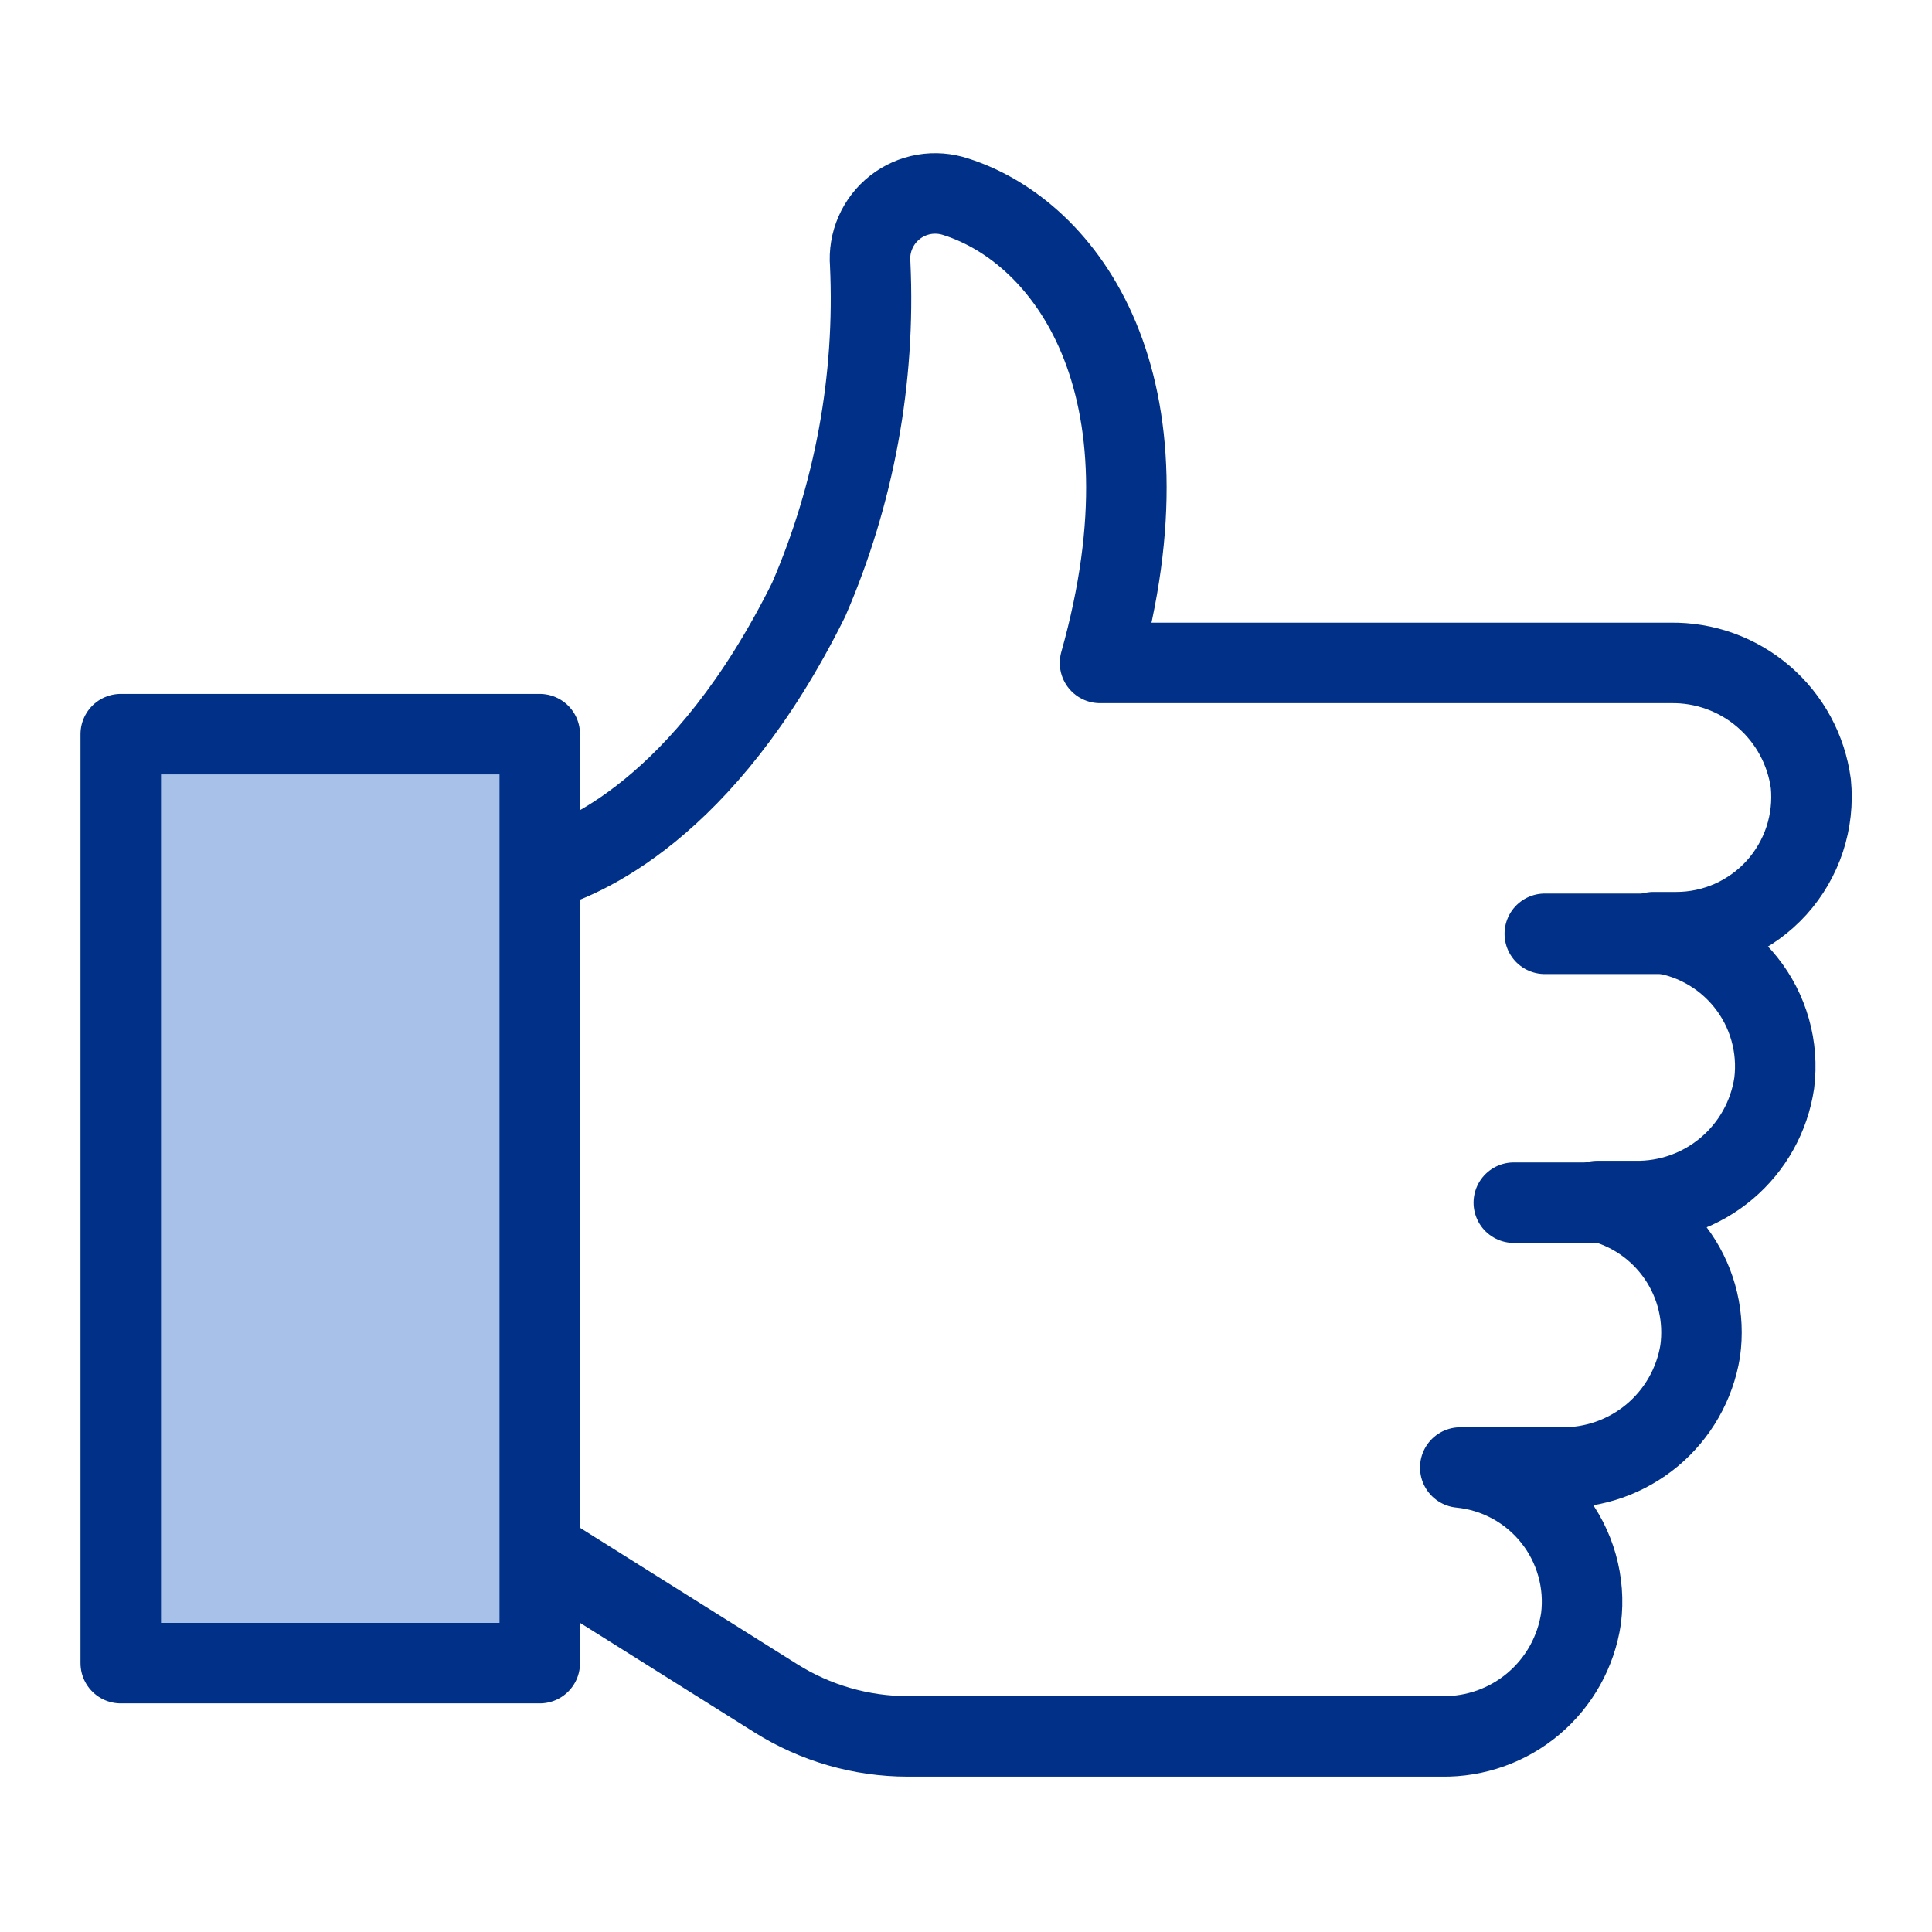 <svg width="48" height="48" viewBox="0 0 48 48" fill="none" xmlns="http://www.w3.org/2000/svg">
<path d="M13.41 18.24H3V41.32H13.41V18.24Z" fill="#A7C1E8" stroke="#003087" stroke-width="2" stroke-linecap="round" stroke-linejoin="round"/>
<path d="M13.41 21.64C14.41 21.37 17.49 20.14 20.09 14.9C21.228 12.273 21.752 9.42 21.62 6.56C21.598 6.293 21.642 6.024 21.75 5.778C21.857 5.532 22.024 5.316 22.235 5.151C22.446 4.985 22.695 4.875 22.96 4.829C23.224 4.784 23.496 4.805 23.75 4.89C26.48 5.76 29.29 9.51 27.33 16.47H41.5C42.349 16.455 43.173 16.753 43.816 17.306C44.46 17.859 44.877 18.629 44.99 19.47C45.036 19.936 44.984 20.407 44.837 20.853C44.69 21.298 44.452 21.707 44.138 22.055C43.823 22.402 43.439 22.68 43.011 22.871C42.582 23.061 42.119 23.16 41.65 23.16H41.08C41.526 23.203 41.958 23.335 42.352 23.549C42.745 23.762 43.092 24.052 43.372 24.402C43.652 24.751 43.858 25.153 43.98 25.584C44.102 26.015 44.136 26.466 44.08 26.91C43.957 27.735 43.538 28.487 42.901 29.026C42.265 29.565 41.454 29.854 40.62 29.84H39.68C40.496 30.029 41.211 30.517 41.685 31.208C42.159 31.898 42.357 32.741 42.24 33.57C42.106 34.388 41.681 35.131 41.044 35.662C40.406 36.192 39.599 36.476 38.77 36.46H36.28C36.726 36.503 37.158 36.636 37.552 36.849C37.945 37.062 38.292 37.352 38.572 37.702C38.852 38.051 39.058 38.453 39.18 38.884C39.302 39.315 39.336 39.766 39.28 40.21C39.157 41.035 38.738 41.787 38.101 42.326C37.465 42.865 36.654 43.154 35.82 43.14H22.55C21.389 43.139 20.252 42.809 19.27 42.19L13.41 38.51" stroke="#003087" stroke-width="2" stroke-linejoin="round"/>
<path d="M37.61 29.88H40.83" stroke="#003087" stroke-width="2" stroke-linecap="round" stroke-linejoin="round"/>
<path d="M38.38 23.2H41.59" stroke="#003087" stroke-width="2" stroke-linecap="round" stroke-linejoin="round"/>
</svg>
